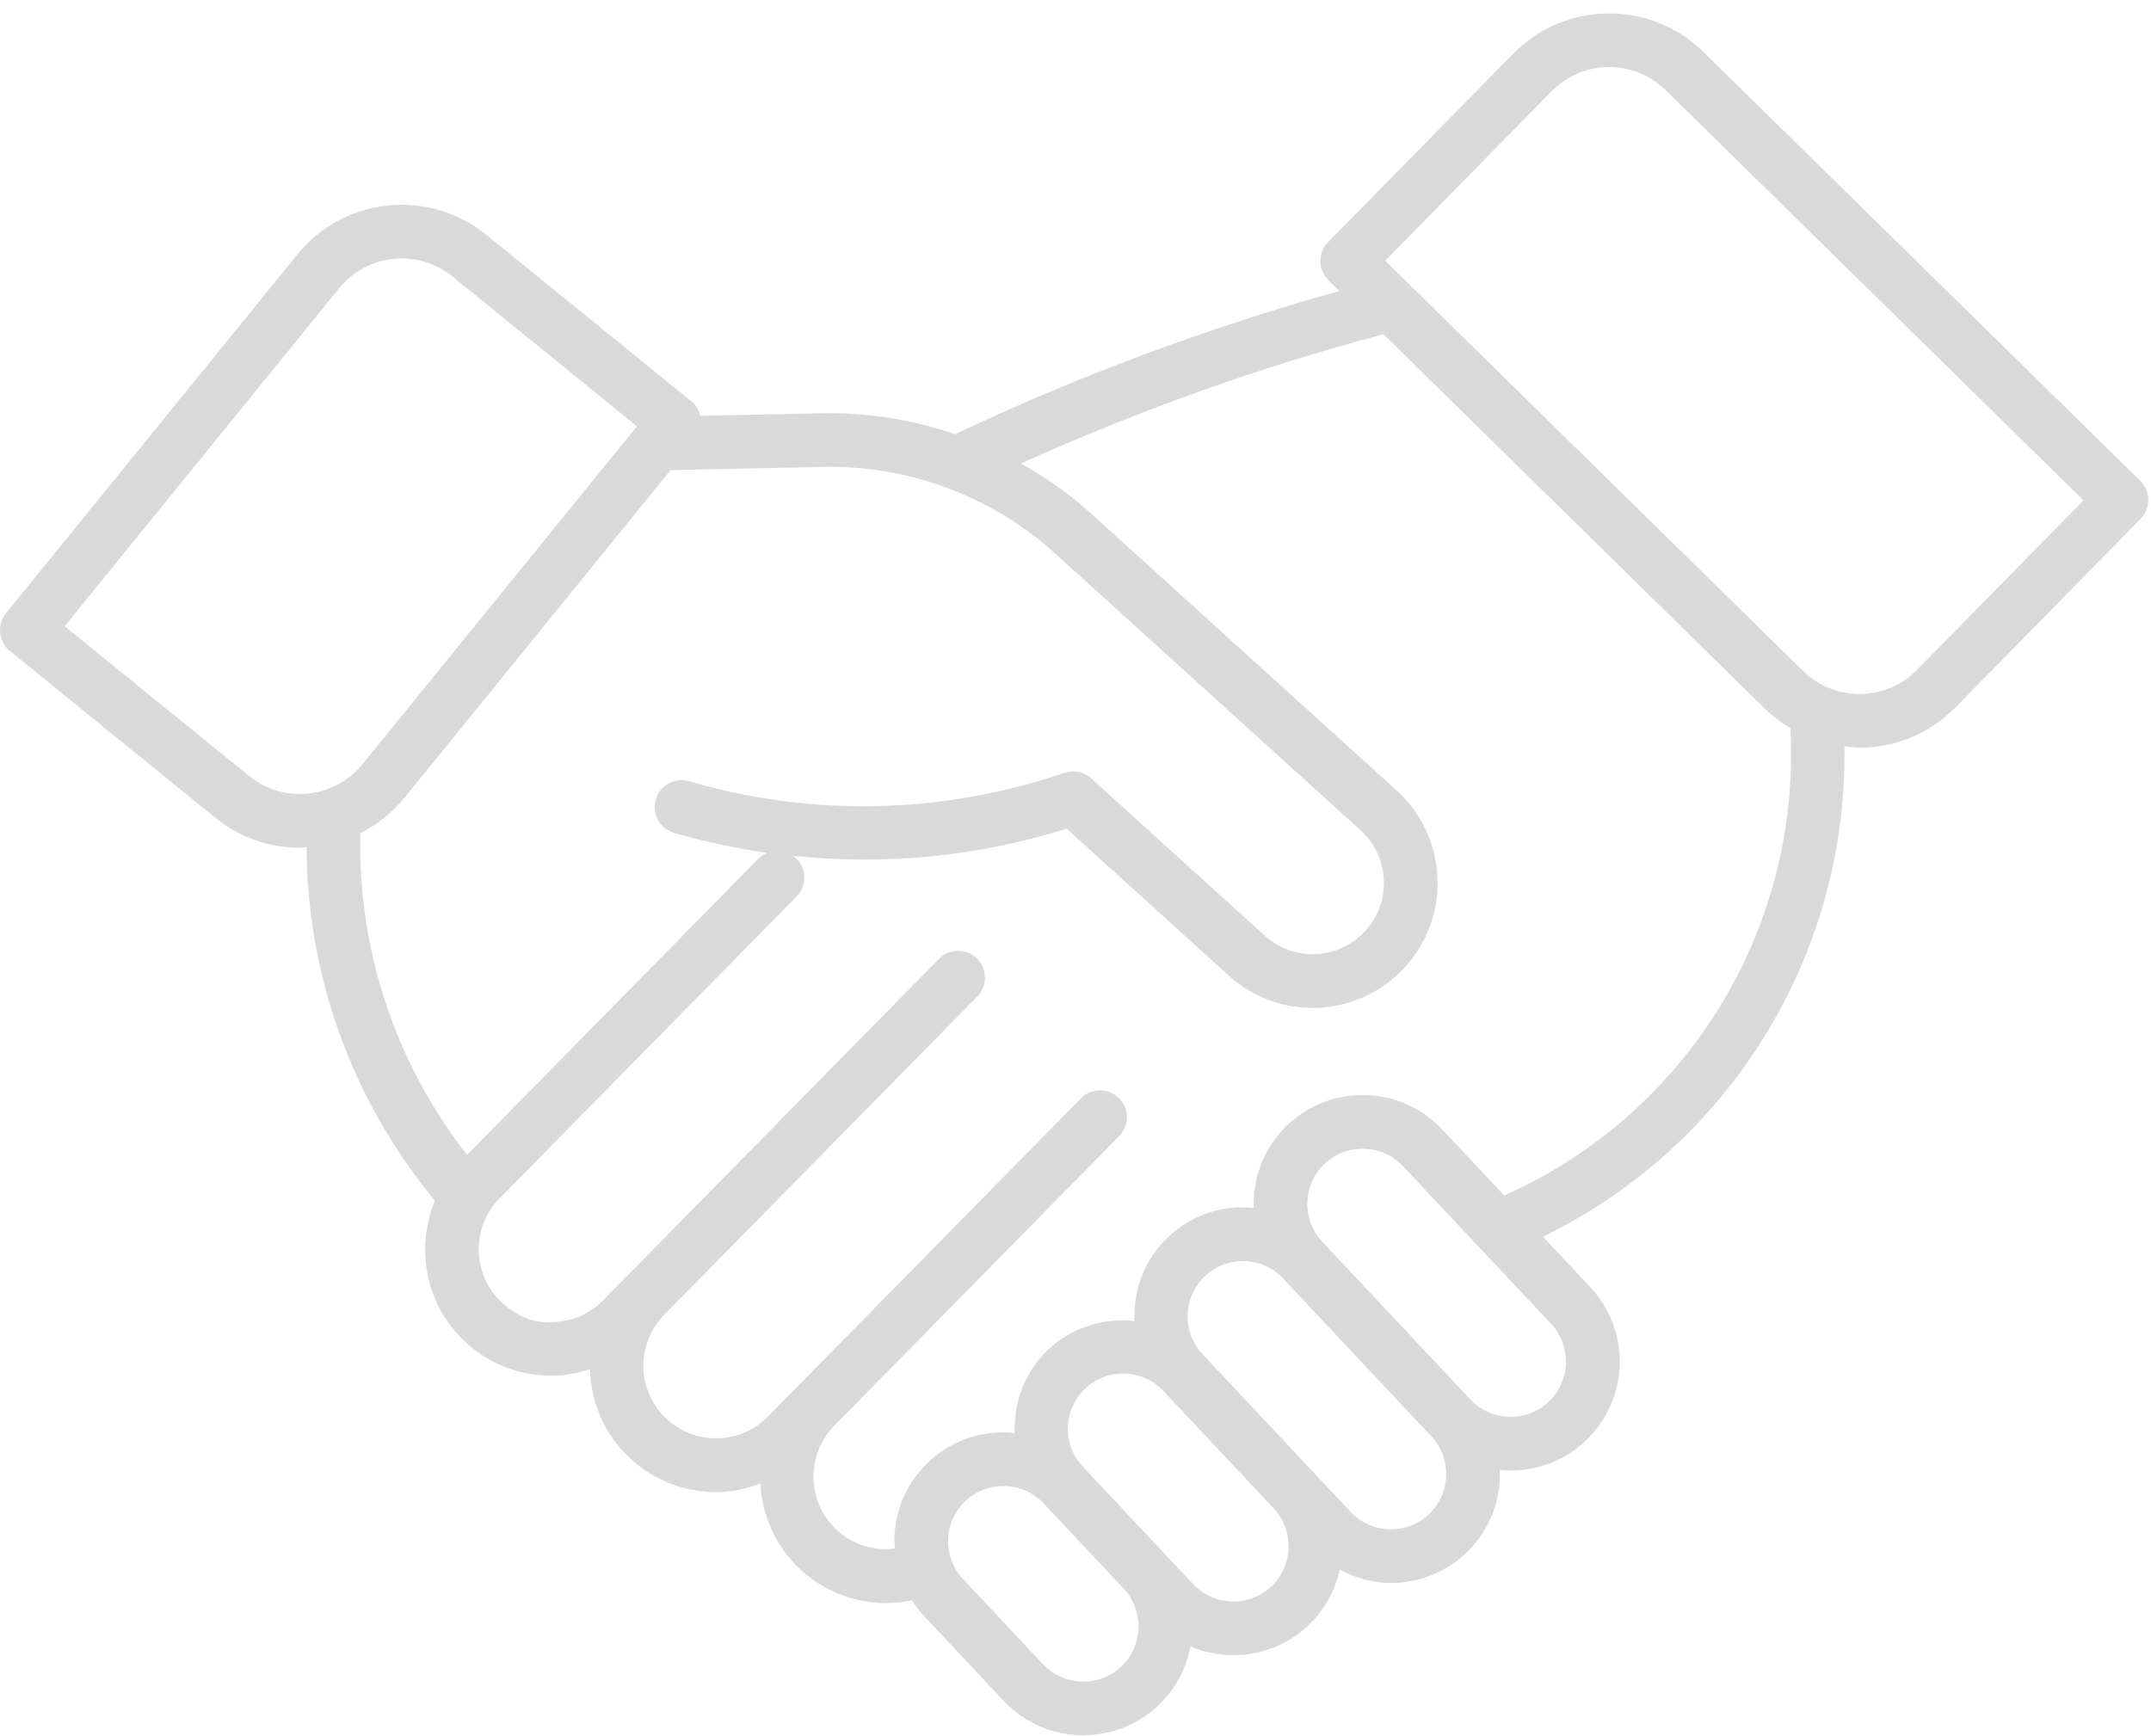 <?xml version="1.0" encoding="UTF-8" standalone="no"?><svg xmlns="http://www.w3.org/2000/svg" xmlns:xlink="http://www.w3.org/1999/xlink" fill="#d9d9d9" height="129.3" preserveAspectRatio="xMidYMid meet" version="1" viewBox="-0.0 -1.0 160.2 129.3" width="160.2" zoomAndPan="magnify"><g id="change1_1"><path d="M126.852,2.857c-3.932-3.861-10.277-3.801-14.143,0.131l-13.801,14.057 c-0.773,0.787-0.762,2.053,0.027,2.828l0.815,0.801c-9.8,2.743-19.406,6.302-28.602,10.667 c-3.158-1.071-6.495-1.622-9.893-1.559l-9.102,0.19c-0.107-0.41-0.309-0.791-0.642-1.062 l-15.291-12.418c-2.074-1.684-4.682-2.455-7.336-2.184c-2.658,0.275-5.049,1.568-6.732,3.641L0.448,44.678 c-0.334,0.412-0.492,0.941-0.438,1.469s0.318,1.012,0.73,1.346l15.291,12.418 c1.801,1.461,4,2.238,6.287,2.238c0.17,0,0.341-0.018,0.512-0.027 c0.06,9.649,3.397,18.858,9.564,26.317c-1.436,3.445-0.75,7.565,2.068,10.336 c1.773,1.744,4.113,2.703,6.598,2.703c0.027,0,0.055-0.002,0.08-0.002 c0.969-0.008,1.901-0.203,2.798-0.492c0.066,2.446,1.043,4.735,2.794,6.455 c1.771,1.744,4.111,2.701,6.596,2.701c0.027,0,0.055,0,0.082,0c1.123-0.01,2.203-0.242,3.224-0.625 c0.125,2.258,1.025,4.481,2.76,6.188c1.803,1.773,4.172,2.707,6.586,2.707 c0.645,0,1.292-0.071,1.934-0.206c0.263,0.406,0.554,0.799,0.892,1.159l5.955,6.342 c1.596,1.699,3.756,2.557,5.92,2.557c1.994,0,3.99-0.729,5.555-2.195 c1.275-1.199,2.113-2.738,2.424-4.428c2.881,1.23,6.334,0.73,8.754-1.543 c1.239-1.164,2.025-2.629,2.363-4.177c1.191,0.636,2.495,0.995,3.817,0.995 c1.992,0,3.99-0.729,5.555-2.195c1.58-1.484,2.488-3.496,2.557-5.662 c0.006-0.188,0.006-0.373,0-0.559c2.238,0.23,4.586-0.488,6.363-2.154 c1.58-1.484,2.488-3.496,2.557-5.664s-0.713-4.232-2.197-5.813l-3.516-3.745 c13.932-6.775,22.697-21.012,22.456-36.535c0.374,0.042,0.745,0.106,1.121,0.106 c2.592,0,5.184-0.998,7.139-2.99l13.801-14.057c0.773-0.787,0.762-2.053-0.027-2.828L126.852,2.857z M18.554,56.805L4.813,45.648l20.445-25.176c1.01-1.244,2.443-2.021,4.039-2.186 c1.59-0.172,3.158,0.299,4.402,1.311l13.74,11.156l-20.445,25.176 c-0.733,0.904-1.694,1.552-2.774,1.907c-0.045,0.014-0.086,0.031-0.129,0.048 c-0.367,0.111-0.746,0.19-1.135,0.23C21.35,58.271,19.796,57.814,18.554,56.805z M26.832,61.059 c1.245-0.626,2.364-1.493,3.269-2.606l19.841-24.434l11.399-0.238c6.271-0.133,12.5,2.152,17.232,6.439 l22.75,20.621c1.051,0.951,1.666,2.254,1.736,3.67c0.07,1.414-0.416,2.773-1.369,3.822 c-0.951,1.051-2.254,1.666-3.67,1.736c-1.412,0.076-2.773-0.418-3.822-1.369l-12.934-11.723 c-0.543-0.488-1.303-0.648-1.988-0.41c-9.082,3.09-18.746,3.311-27.955,0.631 c-1.068-0.318-2.172,0.301-2.479,1.361c-0.309,1.061,0.301,2.17,1.361,2.479 c2.286,0.665,4.598,1.153,6.923,1.49c-0.236,0.1-0.457,0.245-0.647,0.44l-21.695,22.059 C29.44,78.169,26.651,69.79,26.832,61.059z M83.499,123.148c-1.652,1.557-4.264,1.475-5.82-0.182 l-5.953-6.342c-0.754-0.801-1.15-1.85-1.115-2.947c0.035-1.1,0.496-2.119,1.297-2.871 c0.793-0.746,1.807-1.115,2.818-1.115c1.098,0,2.193,0.436,3.002,1.297l6.012,6.402 C85.233,119.049,85.134,121.615,83.499,123.148z M94.677,117.178c-1.652,1.559-4.264,1.479-5.82-0.182 l-2.178-2.318c-0.027-0.029-0.053-0.059-0.08-0.088c-0.014-0.014-0.027-0.027-0.041-0.043 l-5.912-6.297c-0.754-0.801-1.15-1.848-1.115-2.947s0.496-2.119,1.297-2.871 c0.803-0.752,1.873-1.162,2.947-1.115c1.1,0.035,2.119,0.496,2.871,1.297 c0.002,0.002,0.004,0.002,0.006,0.004l8.208,8.741C96.412,113.015,96.33,115.625,94.677,117.178z M106.411,111.801c-0.801,0.752-1.836,1.152-2.947,1.115c-1.1-0.035-2.119-0.496-2.873-1.297 l-2.804-2.986c-0.004-0.004-0.007-0.01-0.011-0.014c-0.002-0.002-0.005-0.003-0.007-0.005l-8.206-8.739 c-0.754-0.801-1.148-1.848-1.113-2.947c0.033-1.1,0.494-2.119,1.297-2.873 c0.77-0.723,1.764-1.115,2.814-1.115c0.045,0,0.088,0,0.133,0.002 c1.1,0.033,2.119,0.494,2.871,1.297l11.029,11.744c0.752,0.803,1.148,1.848,1.113,2.947 C107.675,110.029,107.214,111.049,106.411,111.801z M115.331,103.426 c-1.651,1.558-4.26,1.478-5.819-0.179c-0.001-0.001-0.001-0.002-0.001-0.002L98.487,91.506 c-0.002-0.002-0.002-0.004-0.004-0.006c-1.555-1.656-1.475-4.268,0.182-5.82 c1.654-1.553,4.27-1.473,5.82,0.182l11.027,11.744C117.067,99.262,116.987,101.873,115.331,103.426z M112.029,88.051l-4.626-4.928c-3.063-3.26-8.211-3.426-11.477-0.361 c-1.775,1.668-2.633,3.955-2.551,6.217c-0.184-0.018-0.369-0.029-0.555-0.035 c-2.156-0.094-4.232,0.711-5.813,2.195c-1.789,1.68-2.611,3.984-2.515,6.261 c-2.265-0.237-4.615,0.438-6.405,2.114c-1.787,1.678-2.608,3.98-2.514,6.257 c-0.199-0.021-0.391-0.071-0.593-0.077c-2.158-0.057-4.23,0.711-5.813,2.195 c-1.58,1.484-2.488,3.496-2.557,5.664c-0.009,0.271,0.035,0.533,0.053,0.801 c-1.613,0.205-3.258-0.317-4.465-1.502c-2.127-2.092-2.156-5.525-0.064-7.652l0-0 l21.219-21.576c0.775-0.787,0.764-2.055-0.023-2.828c-0.789-0.775-2.059-0.766-2.828,0.023 l-23.313,23.705c-1.014,1.031-2.367,1.605-3.812,1.617c-0.016,0-0.031,0-0.049,0 c-1.428,0-2.771-0.551-3.791-1.553c-1.031-1.014-1.604-2.367-1.617-3.813 c-0.012-1.445,0.539-2.809,1.553-3.84c0.001-0.001,0.001-0.003,0.002-0.004l23.31-23.701 c0.775-0.787,0.764-2.055-0.023-2.828c-0.789-0.775-2.059-0.766-2.828,0.023l-25.014,25.434 c-1.014,1.031-2.367,1.605-3.813,1.617c-1.373,0.154-2.809-0.539-3.84-1.553 c-2.127-2.092-2.154-5.523-0.064-7.652L59.331,65.773c0.775-0.787,0.764-2.055-0.023-2.828 c-0.092-0.09-0.207-0.133-0.311-0.202c6.852,0.731,13.78,0.077,20.441-2.018l12.072,10.941 c1.727,1.564,3.926,2.41,6.238,2.41c0.156,0,0.313-0.004,0.469-0.01 c2.482-0.123,4.768-1.205,6.438-3.045c1.67-1.842,2.521-4.225,2.4-6.707 c-0.123-2.482-1.205-4.768-3.045-6.438l-22.75-20.621c-1.608-1.457-3.37-2.688-5.224-3.732 c8.72-3.928,17.767-7.174,26.997-9.628l28.452,27.938c0.569,0.559,1.198,1.01,1.853,1.404 C134.153,68.166,125.651,81.997,112.029,88.051z M142.772,48.902c-2.318,2.357-6.127,2.396-8.486,0.076 l-31.121-30.559l12.4-12.631c2.318-2.357,6.129-2.396,8.486-0.076l31.121,30.559L142.772,48.902z" fill="inherit"/></g></svg>